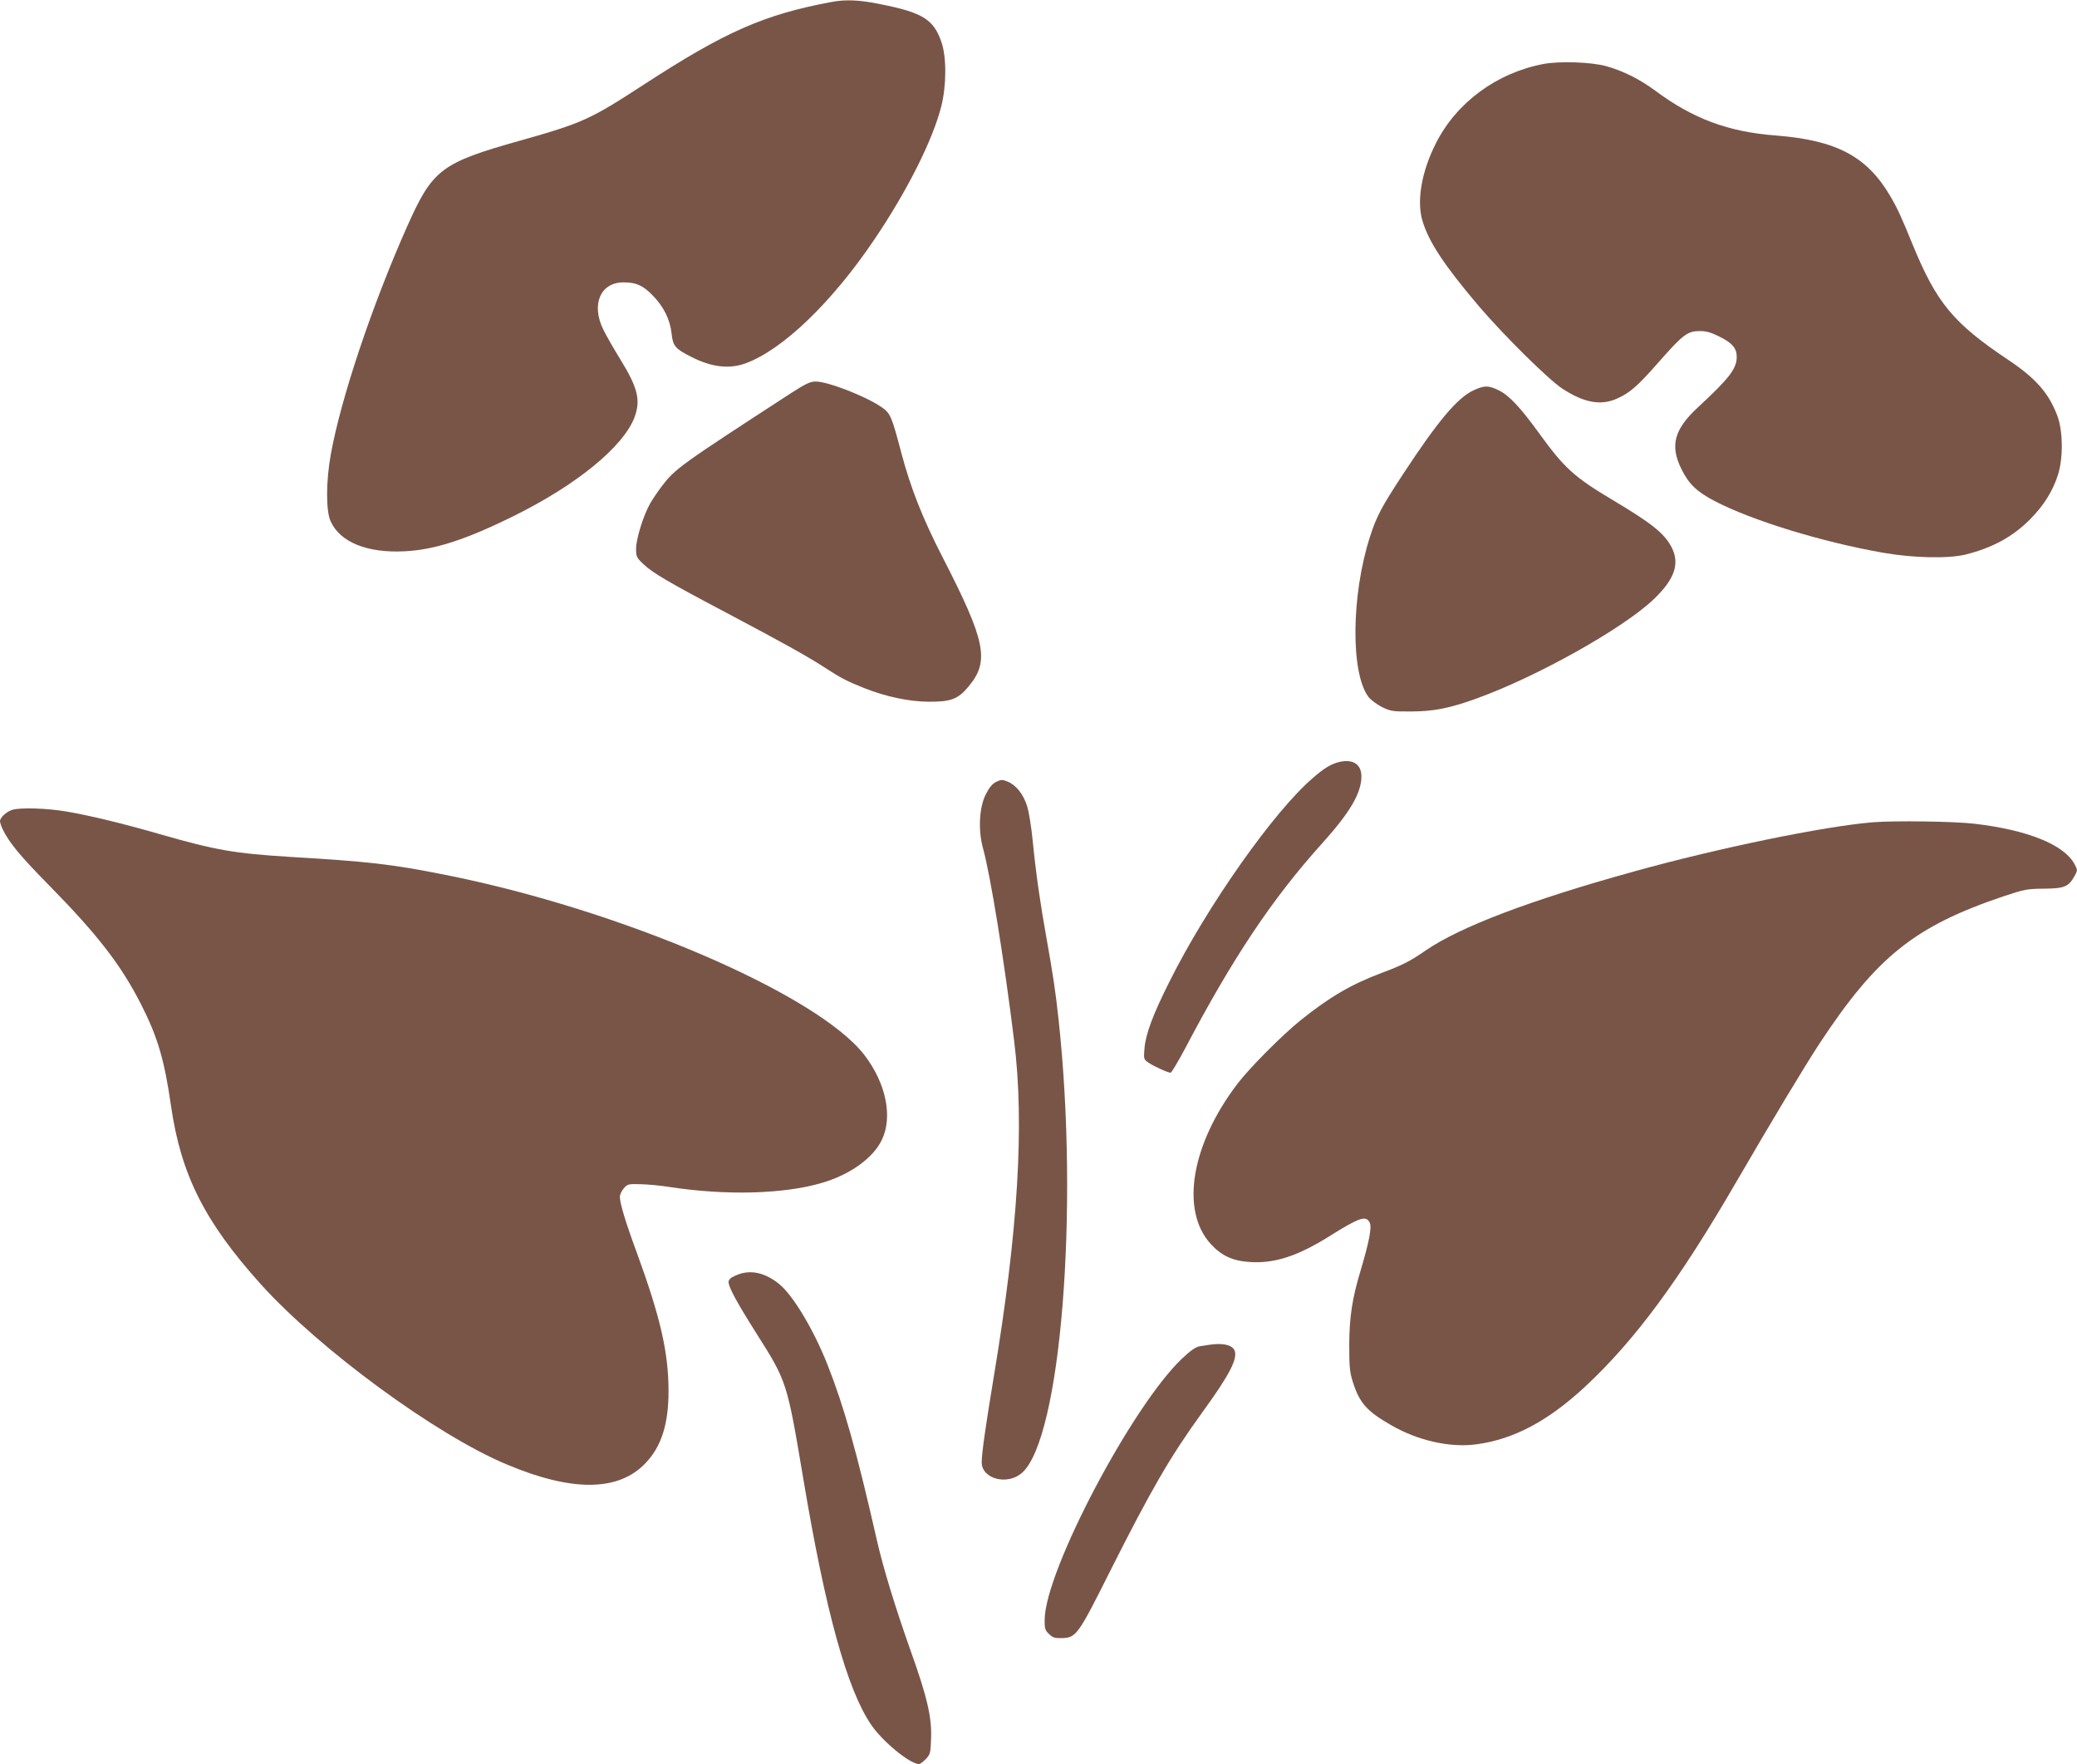 <?xml version="1.0" standalone="no"?>
<!DOCTYPE svg PUBLIC "-//W3C//DTD SVG 20010904//EN"
 "http://www.w3.org/TR/2001/REC-SVG-20010904/DTD/svg10.dtd">
<svg version="1.0" xmlns="http://www.w3.org/2000/svg"
 width="1280pt" height="1087pt" viewBox="0 0 1280 1087"
 preserveAspectRatio="xMidYMid meet">
<g transform="translate(0,1087) scale(0.1,-0.1)"
fill="#795548" stroke="none">
<path d="M5125 10858 c-418 -78 -657 -184 -1157 -509 -330 -215 -378 -237
-761 -345 -491 -138 -541 -177 -700 -534 -216 -487 -406 -1055 -468 -1398 -30
-163 -31 -349 -2 -413 58 -130 225 -198 458 -186 183 9 377 72 670 217 388
191 677 428 745 608 40 107 21 183 -91 364 -38 62 -84 142 -101 177 -76 155
-18 291 124 291 79 0 119 -18 179 -79 70 -71 109 -151 118 -238 8 -75 22 -92
121 -142 124 -64 236 -77 337 -39 229 85 531 376 792 763 202 299 359 611 412
820 32 128 33 303 1 395 -48 141 -116 183 -380 235 -128 26 -211 29 -297 13z"/>
<path d="M9513 10476 c-290 -55 -538 -238 -665 -491 -86 -170 -118 -350 -83
-471 38 -132 133 -276 349 -531 155 -181 426 -449 513 -507 136 -89 241 -108
343 -60 76 35 123 76 247 217 158 179 181 196 259 197 39 0 68 -8 122 -35 78
-39 105 -71 105 -124 0 -73 -46 -132 -239 -311 -147 -136 -174 -236 -101 -382
45 -91 95 -139 205 -196 230 -120 665 -253 1037 -318 188 -33 402 -37 509 -11
166 42 289 109 396 216 86 87 141 175 173 276 33 105 31 274 -6 368 -53 137
-132 226 -297 337 -343 229 -445 352 -595 718 -67 165 -93 221 -136 294 -143
244 -332 344 -704 373 -294 22 -513 104 -745 277 -95 70 -198 122 -304 151
-93 25 -285 31 -383 13z"/>
<path d="M4874 8447 c-687 -446 -713 -465 -797 -575 -24 -32 -55 -78 -70 -104
-41 -71 -87 -218 -87 -279 0 -49 3 -55 45 -95 55 -53 155 -112 510 -299 344
-182 506 -272 610 -340 95 -62 137 -84 241 -125 130 -52 275 -83 394 -84 140
-1 184 15 250 95 130 156 105 278 -163 799 -121 236 -194 420 -252 638 -60
228 -68 246 -122 283 -98 68 -334 159 -407 158 -33 0 -62 -14 -152 -72z"/>
<path d="M9081 8465 c-100 -47 -218 -187 -434 -516 -134 -204 -164 -261 -205
-389 -115 -359 -119 -840 -8 -985 14 -18 52 -46 83 -62 55 -26 65 -28 183 -27
134 0 238 21 400 80 372 134 902 431 1091 611 130 124 163 220 110 322 -44 84
-121 146 -361 289 -237 141 -299 197 -454 411 -115 159 -185 234 -248 265 -65
32 -89 32 -157 1z"/>
<path d="M8240 6171 c-45 -14 -84 -38 -148 -94 -240 -204 -654 -792 -886
-1258 -101 -201 -146 -322 -153 -410 -5 -64 -5 -66 23 -86 33 -23 121 -63 138
-63 6 0 46 68 90 150 293 558 539 925 843 1262 173 192 243 311 243 414 0 79
-59 112 -150 85z"/>
<path d="M6139 6052 c-24 -12 -42 -34 -64 -77 -41 -81 -48 -223 -16 -336 45
-164 130 -685 191 -1184 64 -514 24 -1171 -125 -2065 -52 -314 -75 -476 -75
-531 0 -102 158 -144 248 -65 239 209 353 1618 226 2791 -18 169 -36 288 -74
500 -38 210 -66 404 -85 597 -8 86 -24 185 -35 220 -23 74 -68 131 -121 152
-32 13 -39 13 -70 -2z"/>
<path d="M76 5880 c-36 -11 -76 -48 -76 -70 0 -9 8 -32 17 -51 40 -82 107
-163 283 -342 301 -306 445 -492 569 -735 103 -203 144 -342 185 -627 61 -423
207 -713 551 -1096 363 -403 1082 -931 1518 -1113 404 -170 690 -167 856 9 97
102 141 240 141 441 0 240 -49 453 -195 854 -70 189 -105 306 -105 346 0 13
11 36 24 51 23 27 28 28 103 26 43 -1 123 -8 178 -17 350 -54 706 -44 940 25
175 51 317 154 370 266 68 142 25 349 -108 522 -289 375 -1501 896 -2587 1111
-326 65 -466 81 -955 110 -338 21 -457 41 -800 140 -229 66 -432 115 -578 140
-122 20 -279 25 -331 10z"/>
<path d="M11540 5803 c-301 -25 -948 -158 -1470 -303 -640 -177 -1069 -340
-1283 -486 -98 -68 -144 -91 -272 -139 -187 -70 -322 -149 -500 -292 -112 -90
-316 -295 -388 -390 -286 -375 -354 -781 -166 -988 69 -75 138 -106 249 -112
148 -8 288 38 479 157 191 120 231 133 253 84 13 -28 -6 -122 -57 -293 -52
-173 -69 -285 -70 -456 0 -138 3 -170 22 -230 41 -130 86 -181 238 -268 163
-94 362 -139 523 -117 228 30 440 142 667 352 310 288 583 657 940 1273 218
375 410 694 505 840 356 541 588 727 1140 913 127 42 142 45 247 46 126 1 151
12 188 78 19 36 19 36 0 73 -64 120 -290 211 -616 249 -123 15 -495 20 -629 9z"/>
<path d="M4533 3010 c-31 -13 -43 -25 -43 -40 0 -32 53 -129 172 -317 188
-297 188 -297 289 -898 136 -813 269 -1294 417 -1512 71 -105 240 -243 296
-243 7 0 25 14 42 31 27 29 29 36 32 127 5 131 -24 255 -127 543 -95 268 -168
508 -206 674 -126 554 -204 830 -307 1090 -87 218 -214 429 -300 496 -90 71
-181 88 -265 49z"/>
<path d="M7450 2583 c-14 -2 -40 -6 -58 -9 -23 -4 -55 -26 -108 -76 -308 -293
-841 -1304 -846 -1606 -1 -56 2 -67 26 -90 22 -22 35 -27 76 -26 92 1 102 15
300 410 258 512 371 707 573 986 167 230 218 330 194 379 -17 33 -75 45 -157
32z"/>
</g>
</svg>
